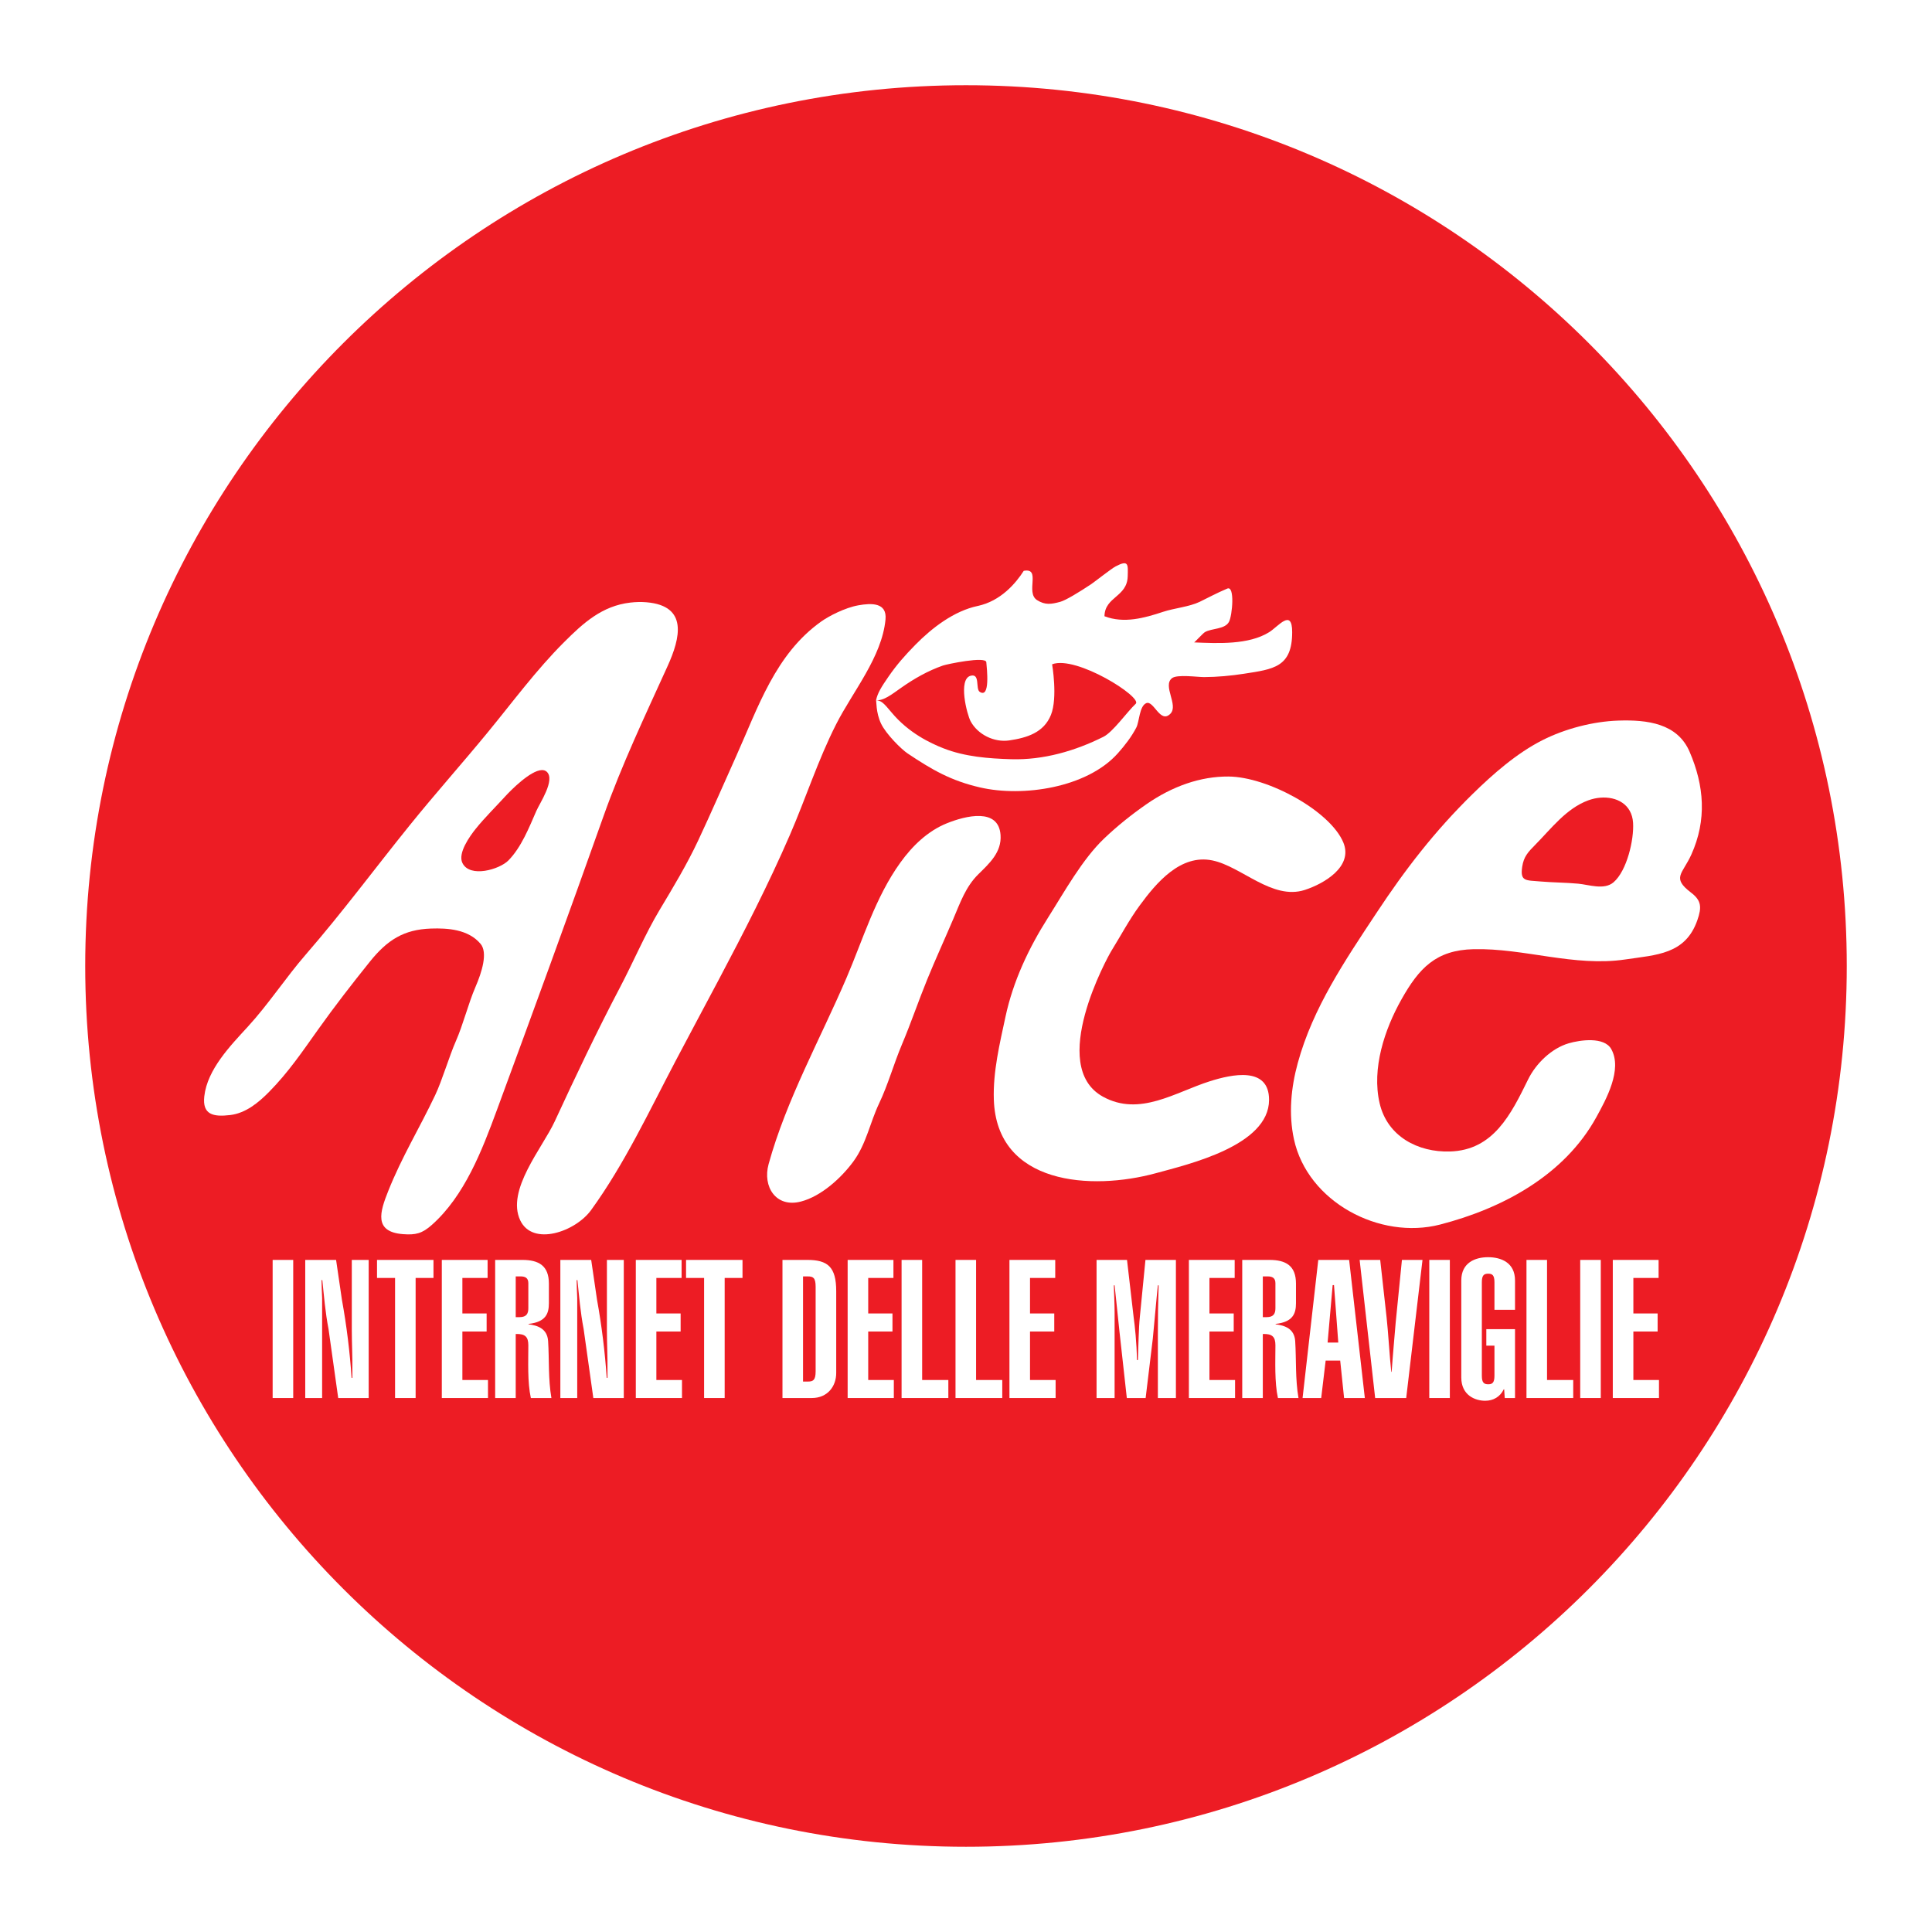 <?xml version="1.0" encoding="utf-8"?>
<!-- Generator: Adobe Illustrator 13.0.0, SVG Export Plug-In . SVG Version: 6.00 Build 14576)  -->
<!DOCTYPE svg PUBLIC "-//W3C//DTD SVG 1.0//EN" "http://www.w3.org/TR/2001/REC-SVG-20010904/DTD/svg10.dtd">
<svg version="1.0" id="Layer_1" xmlns="http://www.w3.org/2000/svg" xmlns:xlink="http://www.w3.org/1999/xlink" x="0px" y="0px"
	 width="192.756px" height="192.756px" viewBox="0 0 192.756 192.756" enable-background="new 0 0 192.756 192.756"
	 xml:space="preserve">
<g>
	<polygon fill-rule="evenodd" clip-rule="evenodd" fill="#FFFFFF" points="0,0 192.756,0 192.756,192.756 0,192.756 0,0 	"/>
	<path fill-rule="evenodd" clip-rule="evenodd" fill="#ED1C24" d="M184.252,96.377c0,48.532-39.343,87.875-87.875,87.875
		c-48.531,0-87.874-39.343-87.874-87.875c0-48.531,39.342-87.874,87.874-87.874C144.909,8.504,184.252,47.846,184.252,96.377
		L184.252,96.377z"/>
	<path fill-rule="evenodd" clip-rule="evenodd" fill="#FFFFFF" d="M111.297,56.514c1.319-0.693,1.248-0.208,1.214,0.994
		c-0.059,2.07-2.284,2.015-2.318,3.974c1.941,0.75,3.987,0.178,5.851-0.441c1.094-0.364,2.602-0.496,3.643-0.994
		c0.743-0.356,1.706-0.883,2.759-1.324c0.772-0.324,0.505,2.682,0.171,3.315c-0.403,0.765-1.733,0.634-2.407,1.031
		c-0.192,0.114-1.023,1.025-1.075,1.023c2.346,0.097,5.439,0.261,7.494-1.023c0.916-0.573,2.291-2.406,2.291,0
		c0,3.51-1.871,3.694-4.817,4.152c-1.272,0.198-2.687,0.33-3.974,0.332c-0.676,0.001-2.693-0.292-3.201,0.11
		c-0.964,0.762,0.676,2.69-0.156,3.544c-1.022,1.049-1.658-1.372-2.412-1.052c-0.689,0.292-0.687,1.849-0.99,2.433
		c-0.482,0.927-1.154,1.798-1.851,2.576c-3.075,3.438-9.465,4.383-13.735,3.399c-2.906-0.668-4.785-1.755-7.236-3.395
		c-0.616-0.412-2.147-1.922-2.649-2.98c-0.525-1.108-0.448-2.275-0.497-2.316c0.515,0.016,0.744,0.245,1.562,1.225
		c1.688,2.025,3.857,3.052,5.166,3.563c2.159,0.845,4.499,1.019,6.749,1.087c3.221,0.098,6.386-0.826,9.207-2.235
		c0.951-0.475,2.337-2.458,3.226-3.299c0.688-0.65-5.936-4.852-8.343-3.936c0,0,0.573,3.324-0.114,5.043
		c-0.712,1.779-2.402,2.293-4.162,2.552c-1.51,0.222-3.141-0.589-3.852-1.906c-0.37-0.684-1.27-4.199-0.009-4.543
		c0.988-0.27,0.472,1.314,0.917,1.604c1.054,0.687,0.716-2.276,0.655-2.96c-0.056-0.62-3.939,0.2-4.315,0.33
		c-1.51,0.526-2.893,1.314-4.196,2.234c-0.974,0.687-1.714,1.276-2.491,1.239c0.156-0.736,0.534-1.333,1.223-2.333
		c0.839-1.219,1.669-2.157,2.702-3.207c1.664-1.691,3.851-3.374,6.221-3.874c2.306-0.487,3.818-2.289,4.591-3.503
		c1.767-0.331,0.138,2.165,1.331,2.922c0.811,0.514,1.422,0.408,2.312,0.169c0.541-0.146,1.891-0.966,3.091-1.766
		C109.199,58.059,110.893,56.726,111.297,56.514L111.297,56.514z"/>
	<path fill-rule="evenodd" clip-rule="evenodd" fill="#FFFFFF" d="M85.629,60.394c1.311-0.236,2.882-0.294,2.718,1.414
		c-0.361,3.749-3.266,7.186-4.919,10.439c-1.81,3.561-3.029,7.383-4.615,11.042c-2.141,4.941-4.604,9.734-7.122,14.492
		c-1.422,2.687-2.863,5.362-4.279,8.053c-2.632,5-5.105,10.302-8.438,14.895c-1.572,2.166-5.835,3.648-7.073,1.02
		c-1.418-3.011,2.223-7.229,3.438-9.855c2.108-4.555,4.197-8.967,6.533-13.41c1.287-2.446,2.51-5.319,3.932-7.69
		c1.362-2.272,2.731-4.545,3.858-6.946c1.277-2.721,2.552-5.657,3.785-8.4c2.177-4.843,3.904-10.187,8.486-13.44
		C82.687,61.473,84.283,60.637,85.629,60.394L85.629,60.394z"/>
	<path fill-rule="evenodd" clip-rule="evenodd" fill="#FFFFFF" d="M64.511,60.089c-0.527-0.045-1.077-0.033-1.631,0.032
		c-2.81,0.327-4.681,2.029-6.603,3.949c-2.785,2.782-5.089,5.921-7.58,8.954c-2.571,3.131-5.27,6.155-7.815,9.308
		c-3.461,4.286-6.741,8.718-10.355,12.879c-2.031,2.339-3.726,4.964-5.82,7.244c-1.713,1.866-4.019,4.235-4.323,6.916
		c-0.208,1.825,0.857,2.084,2.585,1.877c1.55-0.186,2.828-1.244,3.889-2.322c1.915-1.944,3.3-3.993,4.872-6.201
		c1.646-2.314,3.381-4.548,5.158-6.762c1.758-2.191,3.403-3.229,6.118-3.321c1.658-0.056,3.709,0.073,4.936,1.52
		c0.75,0.884,0.132,2.84-0.51,4.322c-0.704,1.626-1.232,3.768-1.949,5.387c-0.656,1.483-1.368,3.923-2.063,5.387
		c-1.589,3.35-3.323,6.147-4.693,9.589c-0.809,2.034-1.476,4.062,1.488,4.285c1.258,0.095,1.903-0.063,2.872-0.924
		c3.269-2.905,5.005-7.433,6.479-11.433c3.597-9.763,7.164-19.526,10.642-29.332c1.821-5.133,4.146-10.027,6.396-14.98
		C67.872,63.667,68.685,60.447,64.511,60.089L64.511,60.089L64.511,60.089z M53.514,80.901c-0.727,1.663-1.499,3.633-2.79,4.946
		c-0.884,0.898-3.844,1.768-4.587,0.257c-0.486-0.987,0.745-2.689,1.326-3.414c0.871-1.087,2.014-2.213,2.965-3.258
		c0.505-0.554,2.473-2.556,3.617-2.601c0.201-0.008,0.376,0.044,0.514,0.175C55.416,77.824,53.854,80.121,53.514,80.901
		L53.514,80.901z"/>
	<path fill-rule="evenodd" clip-rule="evenodd" fill="#FFFFFF" d="M122.572,77.474c3.913,0.029,10.138,3.434,11.451,6.577
		c1.004,2.405-1.913,4.113-3.842,4.738c-3.255,1.055-6.312-2.35-9.232-2.946c-3.168-0.646-5.582,2.23-7.255,4.515
		c-1.058,1.445-1.885,3.015-2.825,4.533c-0.324,0.525-6.387,11.46-0.831,14.523c3.674,2.025,7.23-0.457,10.704-1.549
		c2.113-0.665,5.88-1.521,5.872,1.875c-0.01,4.562-8.018,6.413-11.278,7.306c-6.445,1.765-15.9,1.175-16.181-7.337
		c-0.092-2.791,0.584-5.571,1.165-8.281c0.76-3.538,2.314-6.836,4.245-9.879c1.612-2.54,3.418-5.822,5.604-7.901
		c1.299-1.236,2.707-2.364,4.178-3.389C116.952,78.445,119.768,77.453,122.572,77.474L122.572,77.474z"/>
	<path fill-rule="evenodd" clip-rule="evenodd" fill="#FFFFFF" d="M168.713,89.054c-1.964-1.494-0.849-1.841,0.032-3.792
		c1.555-3.446,1.291-6.872-0.177-10.268c-1.217-2.815-4.188-3.197-7.101-3.101c-2.521,0.082-5.318,0.812-7.564,1.948
		c-2.57,1.299-4.94,3.375-6.991,5.387c-3.759,3.688-6.688,7.476-9.575,11.847c-3.118,4.717-6.353,9.466-7.862,14.995
		c-0.674,2.472-0.923,5.081-0.375,7.603c1.352,6.229,8.545,10.062,14.583,8.5c6.218-1.608,12.391-4.905,15.588-10.718
		c0.977-1.777,2.62-4.754,1.486-6.785c-0.705-1.262-3.108-0.912-4.243-0.581c-1.717,0.501-3.272,2.019-4.048,3.594
		c-1.71,3.479-3.456,7.076-7.806,7.202c-3.185,0.093-6.241-1.496-7.014-4.812c-0.807-3.466,0.494-7.377,2.189-10.382
		c1.743-3.092,3.423-4.904,7.19-4.991c5.044-0.116,10.035,1.783,15.131,1.025c3.122-0.464,5.993-0.5,7.187-3.911
		C169.804,90.499,169.742,89.836,168.713,89.054L168.713,89.054L168.713,89.054z M160.982,88.027
		c-0.935,0.801-2.465,0.235-3.524,0.138c-1.255-0.116-2.523-0.112-3.776-0.221c-1.456-0.127-2.036,0.018-1.811-1.471
		c0.153-1.008,0.574-1.452,1.318-2.206c1.589-1.608,3.082-3.614,5.275-4.417c0.392-0.144,0.8-0.233,1.202-0.266
		c1.612-0.131,3.146,0.646,3.266,2.501C163.04,83.771,162.314,86.887,160.982,88.027L160.982,88.027z"/>
	<path fill-rule="evenodd" clip-rule="evenodd" fill="#FFFFFF" d="M97.797,81.413c1.059,0.048,1.925,0.521,2.028,1.881
		c0.131,1.73-1.122,2.853-2.216,3.931c-1.263,1.245-1.806,2.831-2.498,4.458c-0.858,2.02-1.778,4.018-2.607,6.05
		c-0.874,2.143-1.612,4.329-2.512,6.46c-0.828,1.96-1.374,3.983-2.289,5.91c-0.896,1.888-1.269,4.001-2.531,5.736
		c-1.213,1.668-3.233,3.515-5.271,4.041c-2.491,0.645-3.836-1.491-3.216-3.739c1.769-6.414,5.167-12.503,7.761-18.554
		c1.667-3.886,2.883-8.056,5.382-11.524c1.2-1.666,2.721-3.15,4.651-3.928C95.355,81.783,96.683,81.362,97.797,81.413L97.797,81.413
		z"/>
	<polygon fill-rule="evenodd" clip-rule="evenodd" fill="#FFFFFF" points="27.202,139.482 27.202,125.702 29.254,125.702 
		29.254,139.482 27.202,139.482 	"/>
	<path fill-rule="evenodd" clip-rule="evenodd" fill="#FFFFFF" d="M33.531,125.702l0.581,3.968c0.464,2.555,0.793,5.206,0.967,7.8
		h0.078v-0.735c0.02-1.336-0.058-2.69-0.058-4.026v-7.006h1.684v13.78h-3.039l-0.968-6.891c-0.329-1.703-0.445-3.252-0.619-4.877
		H32.08c0,0.6,0.039,1.199,0.058,1.78v9.987h-1.684v-13.78H33.531L33.531,125.702z"/>
	<polygon fill-rule="evenodd" clip-rule="evenodd" fill="#FFFFFF" points="43.248,125.702 43.248,127.501 41.467,127.501 
		41.467,139.482 39.416,139.482 39.416,127.501 37.615,127.501 37.615,125.702 43.248,125.702 	"/>
	<polygon fill-rule="evenodd" clip-rule="evenodd" fill="#FFFFFF" points="44.08,139.482 44.08,125.702 48.647,125.702 
		48.647,127.501 46.132,127.501 46.132,131.044 48.551,131.044 48.551,132.844 46.132,132.844 46.132,137.683 48.687,137.683 
		48.687,139.482 44.08,139.482 	"/>
	<path fill-rule="evenodd" clip-rule="evenodd" fill="#FFFFFF" d="M49.402,139.482v-13.78h2.71c1.646,0,2.651,0.58,2.651,2.361
		v1.954c0,1.026-0.29,1.878-2.032,2.071v0.038c0.91,0.116,1.877,0.427,1.955,1.685c0.116,1.839,0,3.774,0.329,5.671h-2.051
		c-0.349-1.587-0.252-3.657-0.252-5.265c0-0.832-0.31-1.161-1.258-1.122v6.387H49.402L49.402,139.482L49.402,139.482z
		 M51.454,131.412h0.387c0.716,0,0.871-0.388,0.871-0.892v-2.496c0-0.523-0.31-0.678-0.774-0.678h-0.484V131.412L51.454,131.412z"/>
	<path fill-rule="evenodd" clip-rule="evenodd" fill="#FFFFFF" d="M58.983,125.702l0.581,3.968c0.464,2.555,0.793,5.206,0.968,7.8
		h0.078v-0.735c0.019-1.336-0.058-2.69-0.058-4.026v-7.006h1.684v13.78h-3.039l-0.968-6.891c-0.329-1.703-0.445-3.252-0.62-4.877
		h-0.077c0,0.6,0.039,1.199,0.058,1.78v9.987h-1.684v-13.78H58.983L58.983,125.702z"/>
	<polygon fill-rule="evenodd" clip-rule="evenodd" fill="#FFFFFF" points="63.435,139.482 63.435,125.702 68.002,125.702 
		68.002,127.501 65.486,127.501 65.486,131.044 67.906,131.044 67.906,132.844 65.486,132.844 65.486,137.683 68.042,137.683 
		68.042,139.482 63.435,139.482 	"/>
	<polygon fill-rule="evenodd" clip-rule="evenodd" fill="#FFFFFF" points="74.08,125.702 74.08,127.501 72.3,127.501 72.3,139.482 
		70.248,139.482 70.248,127.501 68.448,127.501 68.448,125.702 74.08,125.702 	"/>
	<path fill-rule="evenodd" clip-rule="evenodd" fill="#FFFFFF" d="M78.067,125.702h2.478c2.033,0,2.884,0.696,2.884,3.116v8.168
		c0,1.315-0.852,2.496-2.439,2.496h-2.923V125.702L78.067,125.702L78.067,125.702z M80.119,137.838h0.483
		c0.523,0,0.774-0.136,0.774-1.026v-8.438c0-0.891-0.251-1.026-0.774-1.026h-0.483V137.838L80.119,137.838z"/>
	<polygon fill-rule="evenodd" clip-rule="evenodd" fill="#FFFFFF" points="84.57,139.482 84.57,125.702 89.138,125.702 
		89.138,127.501 86.622,127.501 86.622,131.044 89.042,131.044 89.042,132.844 86.622,132.844 86.622,137.683 89.177,137.683 
		89.177,139.482 84.57,139.482 	"/>
	<polygon fill-rule="evenodd" clip-rule="evenodd" fill="#FFFFFF" points="89.951,139.482 89.951,125.702 92.003,125.702 
		92.003,137.683 94.616,137.683 94.616,139.482 89.951,139.482 	"/>
	<polygon fill-rule="evenodd" clip-rule="evenodd" fill="#FFFFFF" points="95.332,139.482 95.332,125.702 97.384,125.702 
		97.384,137.683 99.996,137.683 99.996,139.482 95.332,139.482 	"/>
	<polygon fill-rule="evenodd" clip-rule="evenodd" fill="#FFFFFF" points="100.713,139.482 100.713,125.702 105.281,125.702 
		105.281,127.501 102.765,127.501 102.765,131.044 105.184,131.044 105.184,132.844 102.765,132.844 102.765,137.683 
		105.319,137.683 105.319,139.482 100.713,139.482 	"/>
	<path fill-rule="evenodd" clip-rule="evenodd" fill="#FFFFFF" d="M112.423,139.482l-0.735-6.639
		c-0.155-1.413-0.349-3.426-0.484-4.606h-0.078c0.02,0.832,0.078,1.858,0.078,2.69v8.555h-1.8v-13.78h3.038l0.658,5.69
		c0.116,0.851,0.311,2.555,0.33,4.297h0.096c0.059-1.433,0.078-3.175,0.194-4.277l0.561-5.71h3.039v13.78h-1.8v-6.349
		c0-1.626,0.02-3.154,0.077-4.896h-0.077c-0.116,1.025-0.426,4.568-0.503,5.303l-0.717,5.942H112.423L112.423,139.482z"/>
	<polygon fill-rule="evenodd" clip-rule="evenodd" fill="#FFFFFF" points="118.616,139.482 118.616,125.702 123.184,125.702 
		123.184,127.501 120.667,127.501 120.667,131.044 123.088,131.044 123.088,132.844 120.667,132.844 120.667,137.683 
		123.223,137.683 123.223,139.482 118.616,139.482 	"/>
	<path fill-rule="evenodd" clip-rule="evenodd" fill="#FFFFFF" d="M123.938,139.482v-13.78h2.71c1.646,0,2.652,0.58,2.652,2.361
		v1.954c0,1.026-0.291,1.878-2.033,2.071v0.038c0.91,0.116,1.878,0.427,1.956,1.685c0.115,1.839,0,3.774,0.328,5.671H127.5
		c-0.349-1.587-0.251-3.657-0.251-5.265c0-0.832-0.311-1.161-1.259-1.122v6.387H123.938L123.938,139.482L123.938,139.482z
		 M125.99,131.412h0.388c0.716,0,0.871-0.388,0.871-0.892v-2.496c0-0.523-0.311-0.678-0.774-0.678h-0.484V131.412L125.99,131.412z"
		/>
	<path fill-rule="evenodd" clip-rule="evenodd" fill="#FFFFFF" d="M131.525,125.702h3.078l1.567,13.78h-2.07l-0.388-3.735h-1.451
		l-0.445,3.735h-1.858L131.525,125.702L131.525,125.702L131.525,125.702z M133.52,133.947l-0.426-5.729h-0.135l-0.504,5.729H133.52
		L133.52,133.947z"/>
	<path fill-rule="evenodd" clip-rule="evenodd" fill="#FFFFFF" d="M137.703,125.702l0.639,5.748c0.154,1.355,0.31,4.045,0.465,5.42
		h0.038c0.116-1.665,0.271-3.311,0.406-4.956l0.62-6.212h2.052l-1.626,13.78H137.2l-1.549-13.78H137.703L137.703,125.702z"/>
	<polygon fill-rule="evenodd" clip-rule="evenodd" fill="#FFFFFF" points="142.6,139.482 142.6,125.702 144.651,125.702 
		144.651,139.482 142.6,139.482 	"/>
	<path fill-rule="evenodd" clip-rule="evenodd" fill="#FFFFFF" d="M151.154,132.611v6.871h-1.025l-0.058-0.871h-0.039
		c-0.368,0.756-1.046,1.143-1.858,1.143c-0.968,0-2.381-0.522-2.381-2.322v-9.679c0-1.8,1.413-2.322,2.672-2.322
		c1.277,0,2.689,0.522,2.689,2.322v2.923h-2.052v-2.748c0-0.697-0.213-0.852-0.619-0.852c-0.426,0-0.639,0.154-0.639,0.852v9.329
		c0,0.697,0.213,0.852,0.639,0.852c0.406,0,0.619-0.154,0.619-0.852v-3h-0.812v-1.646H151.154L151.154,132.611z"/>
	<polygon fill-rule="evenodd" clip-rule="evenodd" fill="#FFFFFF" points="152.297,139.482 152.297,125.702 154.348,125.702 
		154.348,137.683 156.961,137.683 156.961,139.482 152.297,139.482 	"/>
	<polygon fill-rule="evenodd" clip-rule="evenodd" fill="#FFFFFF" points="157.658,139.482 157.658,125.702 159.71,125.702 
		159.71,139.482 157.658,139.482 	"/>
	<polygon fill-rule="evenodd" clip-rule="evenodd" fill="#FFFFFF" points="160.909,139.482 160.909,125.702 165.478,125.702 
		165.478,127.501 162.961,127.501 162.961,131.044 165.381,131.044 165.381,132.844 162.961,132.844 162.961,137.683 
		165.517,137.683 165.517,139.482 160.909,139.482 	"/>
</g>
</svg>
